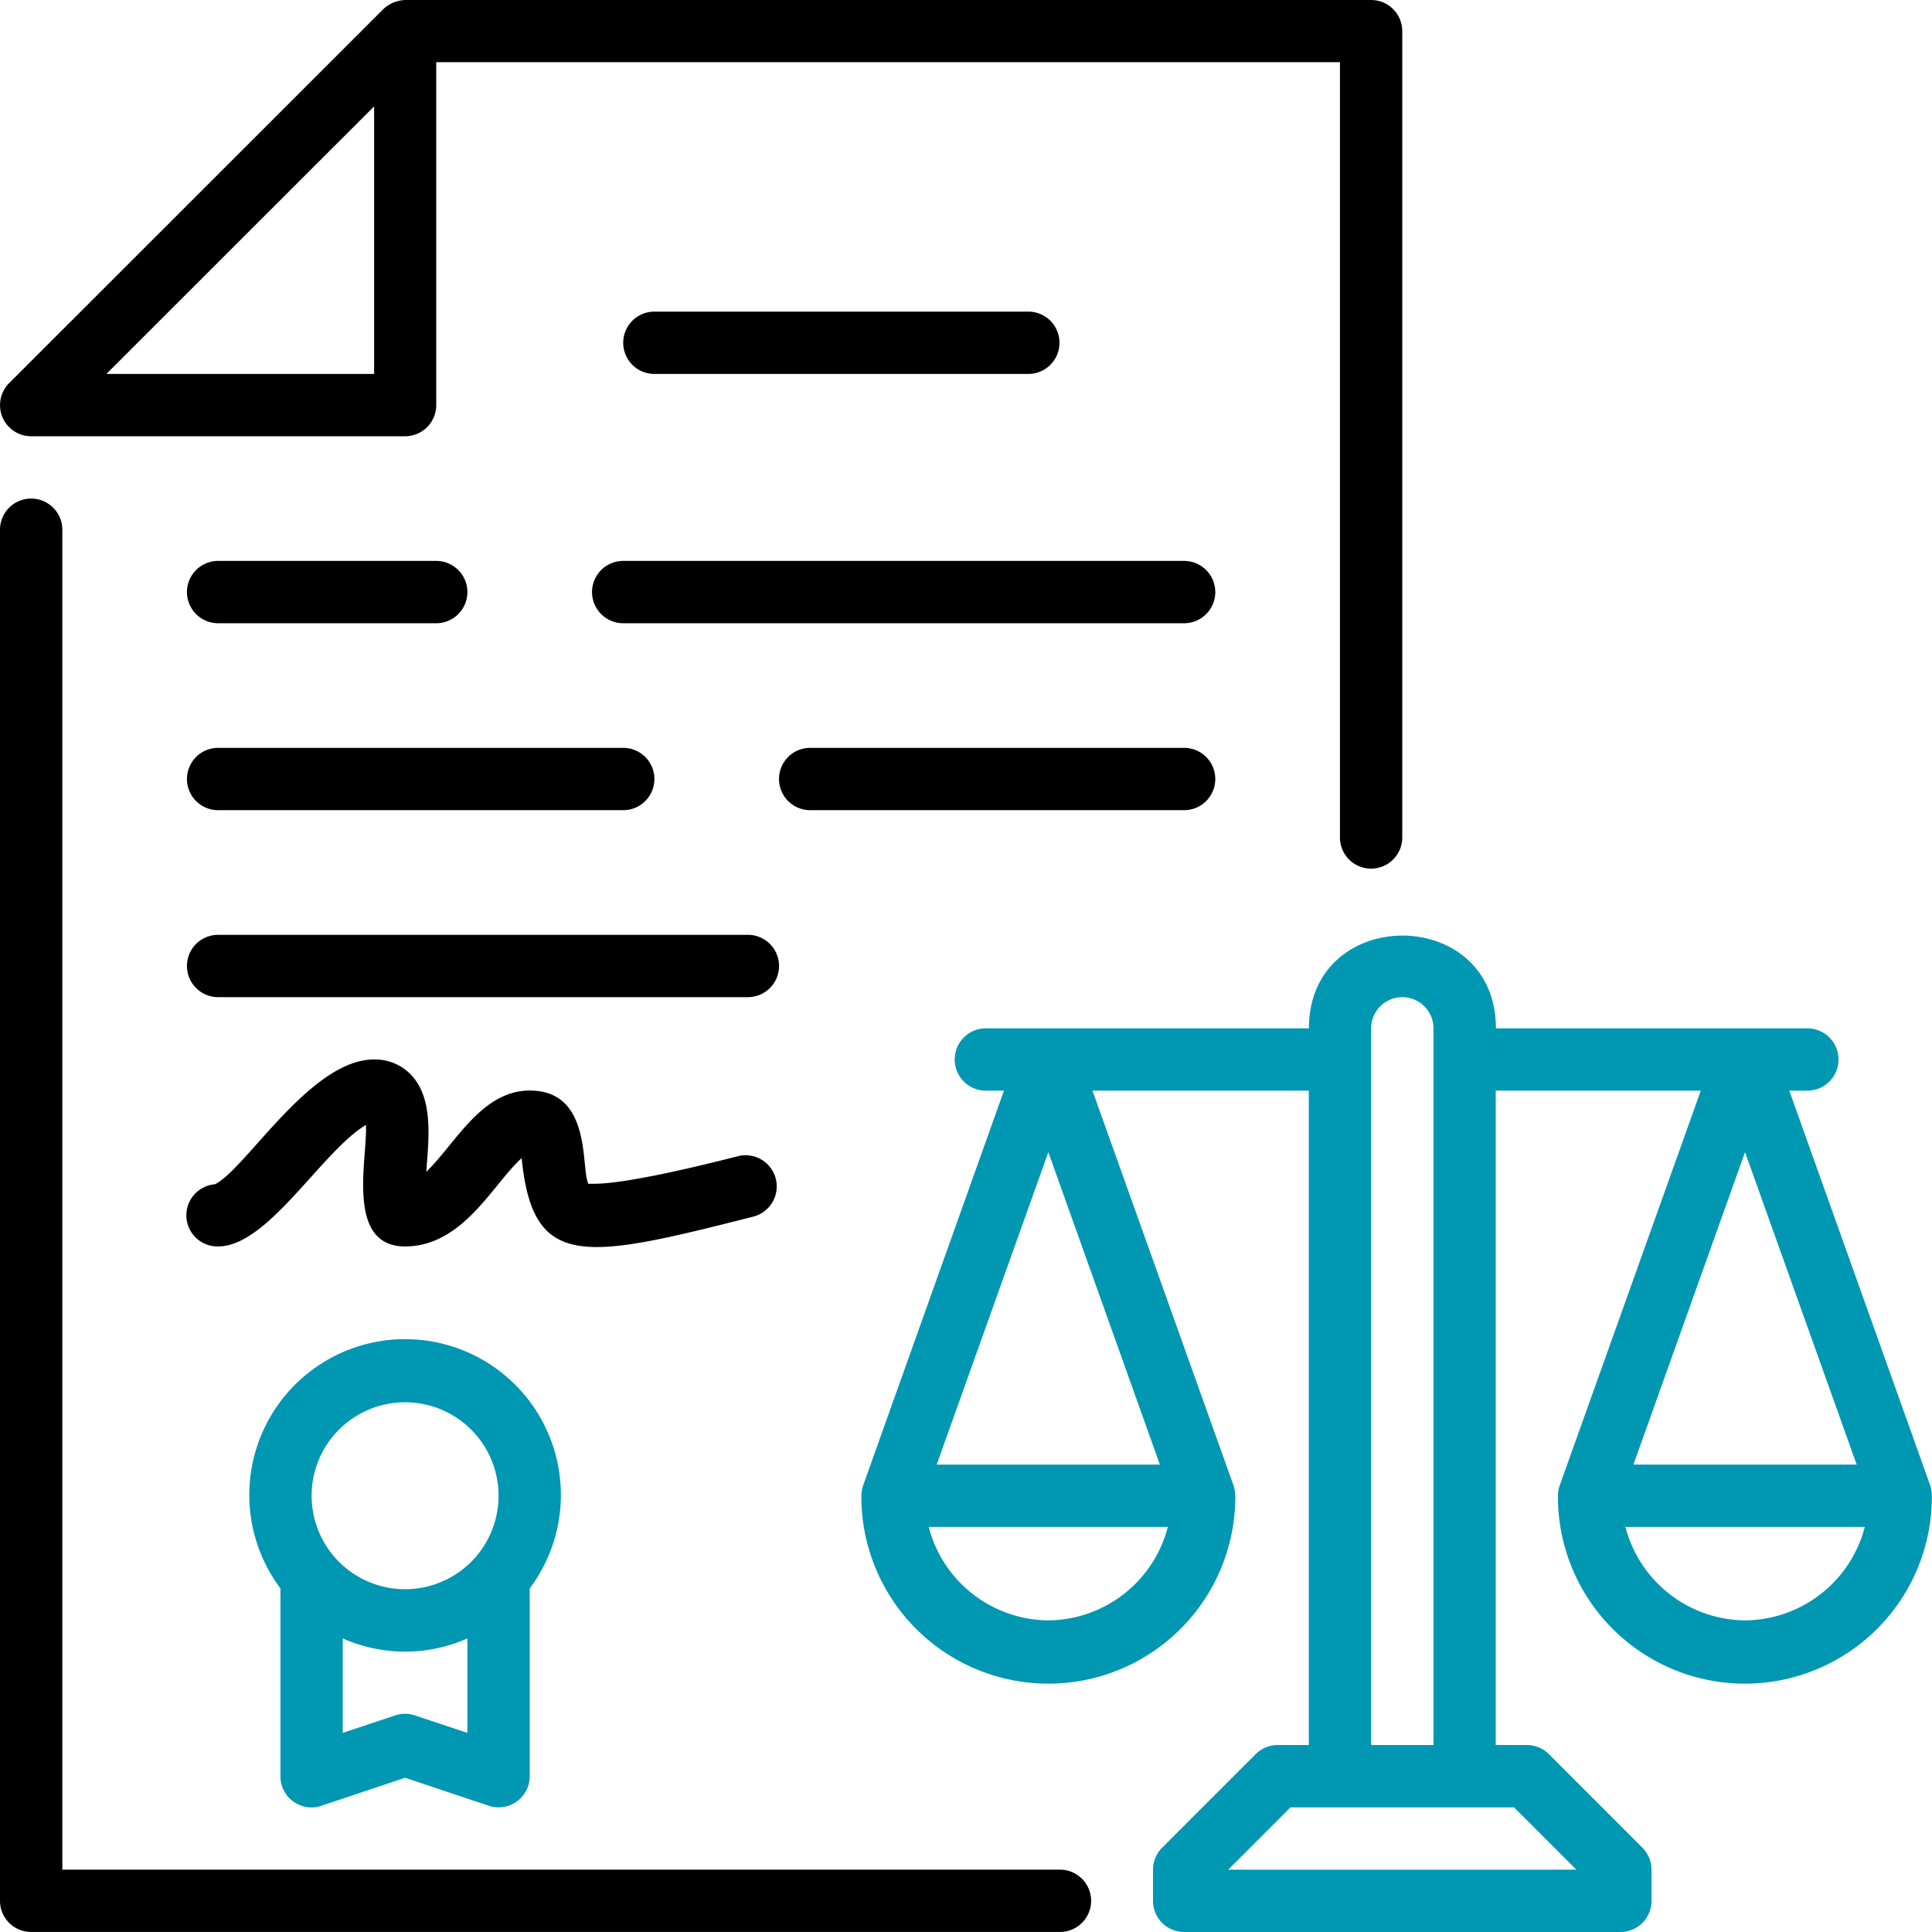 <svg xmlns="http://www.w3.org/2000/svg" width="55.21" height="55.21" viewBox="0 0 55.21 55.21">
  <g id="Group_257" data-name="Group 257" transform="translate(-412 -7525)">
    <g id="employment" transform="translate(412 7525)">
      <path id="Path_96" data-name="Path 96" d="M31.288,56.181H2.781V17.89A.89.89,0,0,0,1,17.89V57.071a.89.89,0,0,0,.89.89h29.4a.89.89,0,1,0,0-1.781Z" transform="translate(-1 -2.752)"/>
      <path id="Path_97" data-name="Path 97" d="M1.891,13.467H12.576a.89.89,0,0,0,.89-.89v-9.8H39.291V24.932a.89.89,0,1,0,1.781,0V1.89a.89.89,0,0,0-.89-.89h-27.6a.963.963,0,0,0-.623.256L1.262,11.947a.89.89,0,0,0,.629,1.52Zm9.8-9.427v7.646H4.04Z" transform="translate(-1 -1)"/>
      <path id="Path_98" data-name="Path 98" d="M59.185,46.732,55.158,35.455h.517a.89.89,0,0,0,0-1.781h-8.9c0-3.535-5.343-3.532-5.343,0H32.2a.89.89,0,1,0,0,1.781h.517L28.694,46.732a1.1,1.1,0,0,0-.052.326,5.343,5.343,0,0,0,10.686,0,1.063,1.063,0,0,0-.053-.326L35.246,35.455h6.182v18.7h-.89a.89.89,0,0,0-.629.261l-2.672,2.672a.89.89,0,0,0-.261.63v.89a.89.89,0,0,0,.89.89H50.332a.89.89,0,0,0,.89-.89v-.89a.89.89,0,0,0-.261-.629L48.29,54.416a.891.891,0,0,0-.63-.261h-.89v-18.7h5.86L48.6,46.732a.924.924,0,0,0-.053.326,5.343,5.343,0,0,0,10.686,0A1.012,1.012,0,0,0,59.185,46.732Zm-25.2-9.519,3.187,8.928H30.794Zm0,13.38a3.562,3.562,0,0,1-3.419-2.671H37.4A3.562,3.562,0,0,1,33.983,50.593Zm15.09,7.124H39.125l1.781-1.781h6.387Zm-5.865-3.562V33.674a.89.89,0,0,1,1.781,0V54.155Zm13.875-8.014H50.705l3.189-8.928Zm-3.189,4.452a3.566,3.566,0,0,1-3.42-2.671h6.841A3.566,3.566,0,0,1,53.894,50.593Z" transform="translate(-4.027 -4.288)" fill="#0097b2"/>
      <path id="Path_99" data-name="Path 99" d="M32.576,12.781a.89.89,0,0,0,0-1.781H21.89a.89.89,0,1,0,0,1.781Z" transform="translate(-3.19 -2.095)"/>
      <path id="Path_100" data-name="Path 100" d="M36.919,19H20.89a.89.89,0,1,0,0,1.781H36.919a.89.89,0,1,0,0-1.781Z" transform="translate(-3.081 -2.971)"/>
      <path id="Path_101" data-name="Path 101" d="M7.89,20.781h6.233a.89.89,0,1,0,0-1.781H7.89a.89.89,0,1,0,0,1.781Z" transform="translate(-1.657 -2.971)"/>
      <path id="Path_102" data-name="Path 102" d="M37.576,25H26.89a.89.89,0,1,0,0,1.781H37.576a.89.89,0,1,0,0-1.781Z" transform="translate(-3.738 -3.629)"/>
      <path id="Path_103" data-name="Path 103" d="M7.89,26.781H19.467a.89.89,0,1,0,0-1.781H7.89a.89.89,0,1,0,0,1.781Z" transform="translate(-1.657 -3.629)"/>
      <path id="Path_104" data-name="Path 104" d="M23.029,31H7.89a.89.89,0,1,0,0,1.781H23.029a.89.89,0,0,0,0-1.781Z" transform="translate(-1.657 -4.286)"/>
      <path id="Path_105" data-name="Path 105" d="M23.183,39.491a.89.89,0,1,0-.44-1.726c-3.789.968-4.179.75-4.268.794-.232-.419.127-2.671-1.679-2.671-1.38,0-2.126,1.521-2.958,2.323.072-.955.207-2.079-.422-2.76A1.425,1.425,0,0,0,12.343,35c-1.809,0-3.651,3.117-4.541,3.566a.89.89,0,0,0,.089,1.777c1.425,0,2.953-2.709,4.223-3.473.052.944-.6,3.473,1.12,3.473,1.656,0,2.514-1.791,3.33-2.524C16.884,41.022,18.332,40.725,23.183,39.491Z" transform="translate(-1.657 -4.724)"/>
      <path id="Path_106" data-name="Path 106" d="M11.062,57.311l2.39-.8,2.39.8a.89.89,0,0,0,1.172-.844V51.1a4.452,4.452,0,1,0-7.124,0v5.37a.89.89,0,0,0,1.172.844Zm2.671-2.582a.883.883,0,0,0-.563,0l-1.5.5v-2.7a4.388,4.388,0,0,0,3.562,0v2.7Zm-.281-8.948a2.671,2.671,0,1,1-2.671,2.671,2.671,2.671,0,0,1,2.671-2.671Z" transform="translate(-1.876 -5.709)" fill="#0097b2"/>
    </g>
  </g>
</svg>
